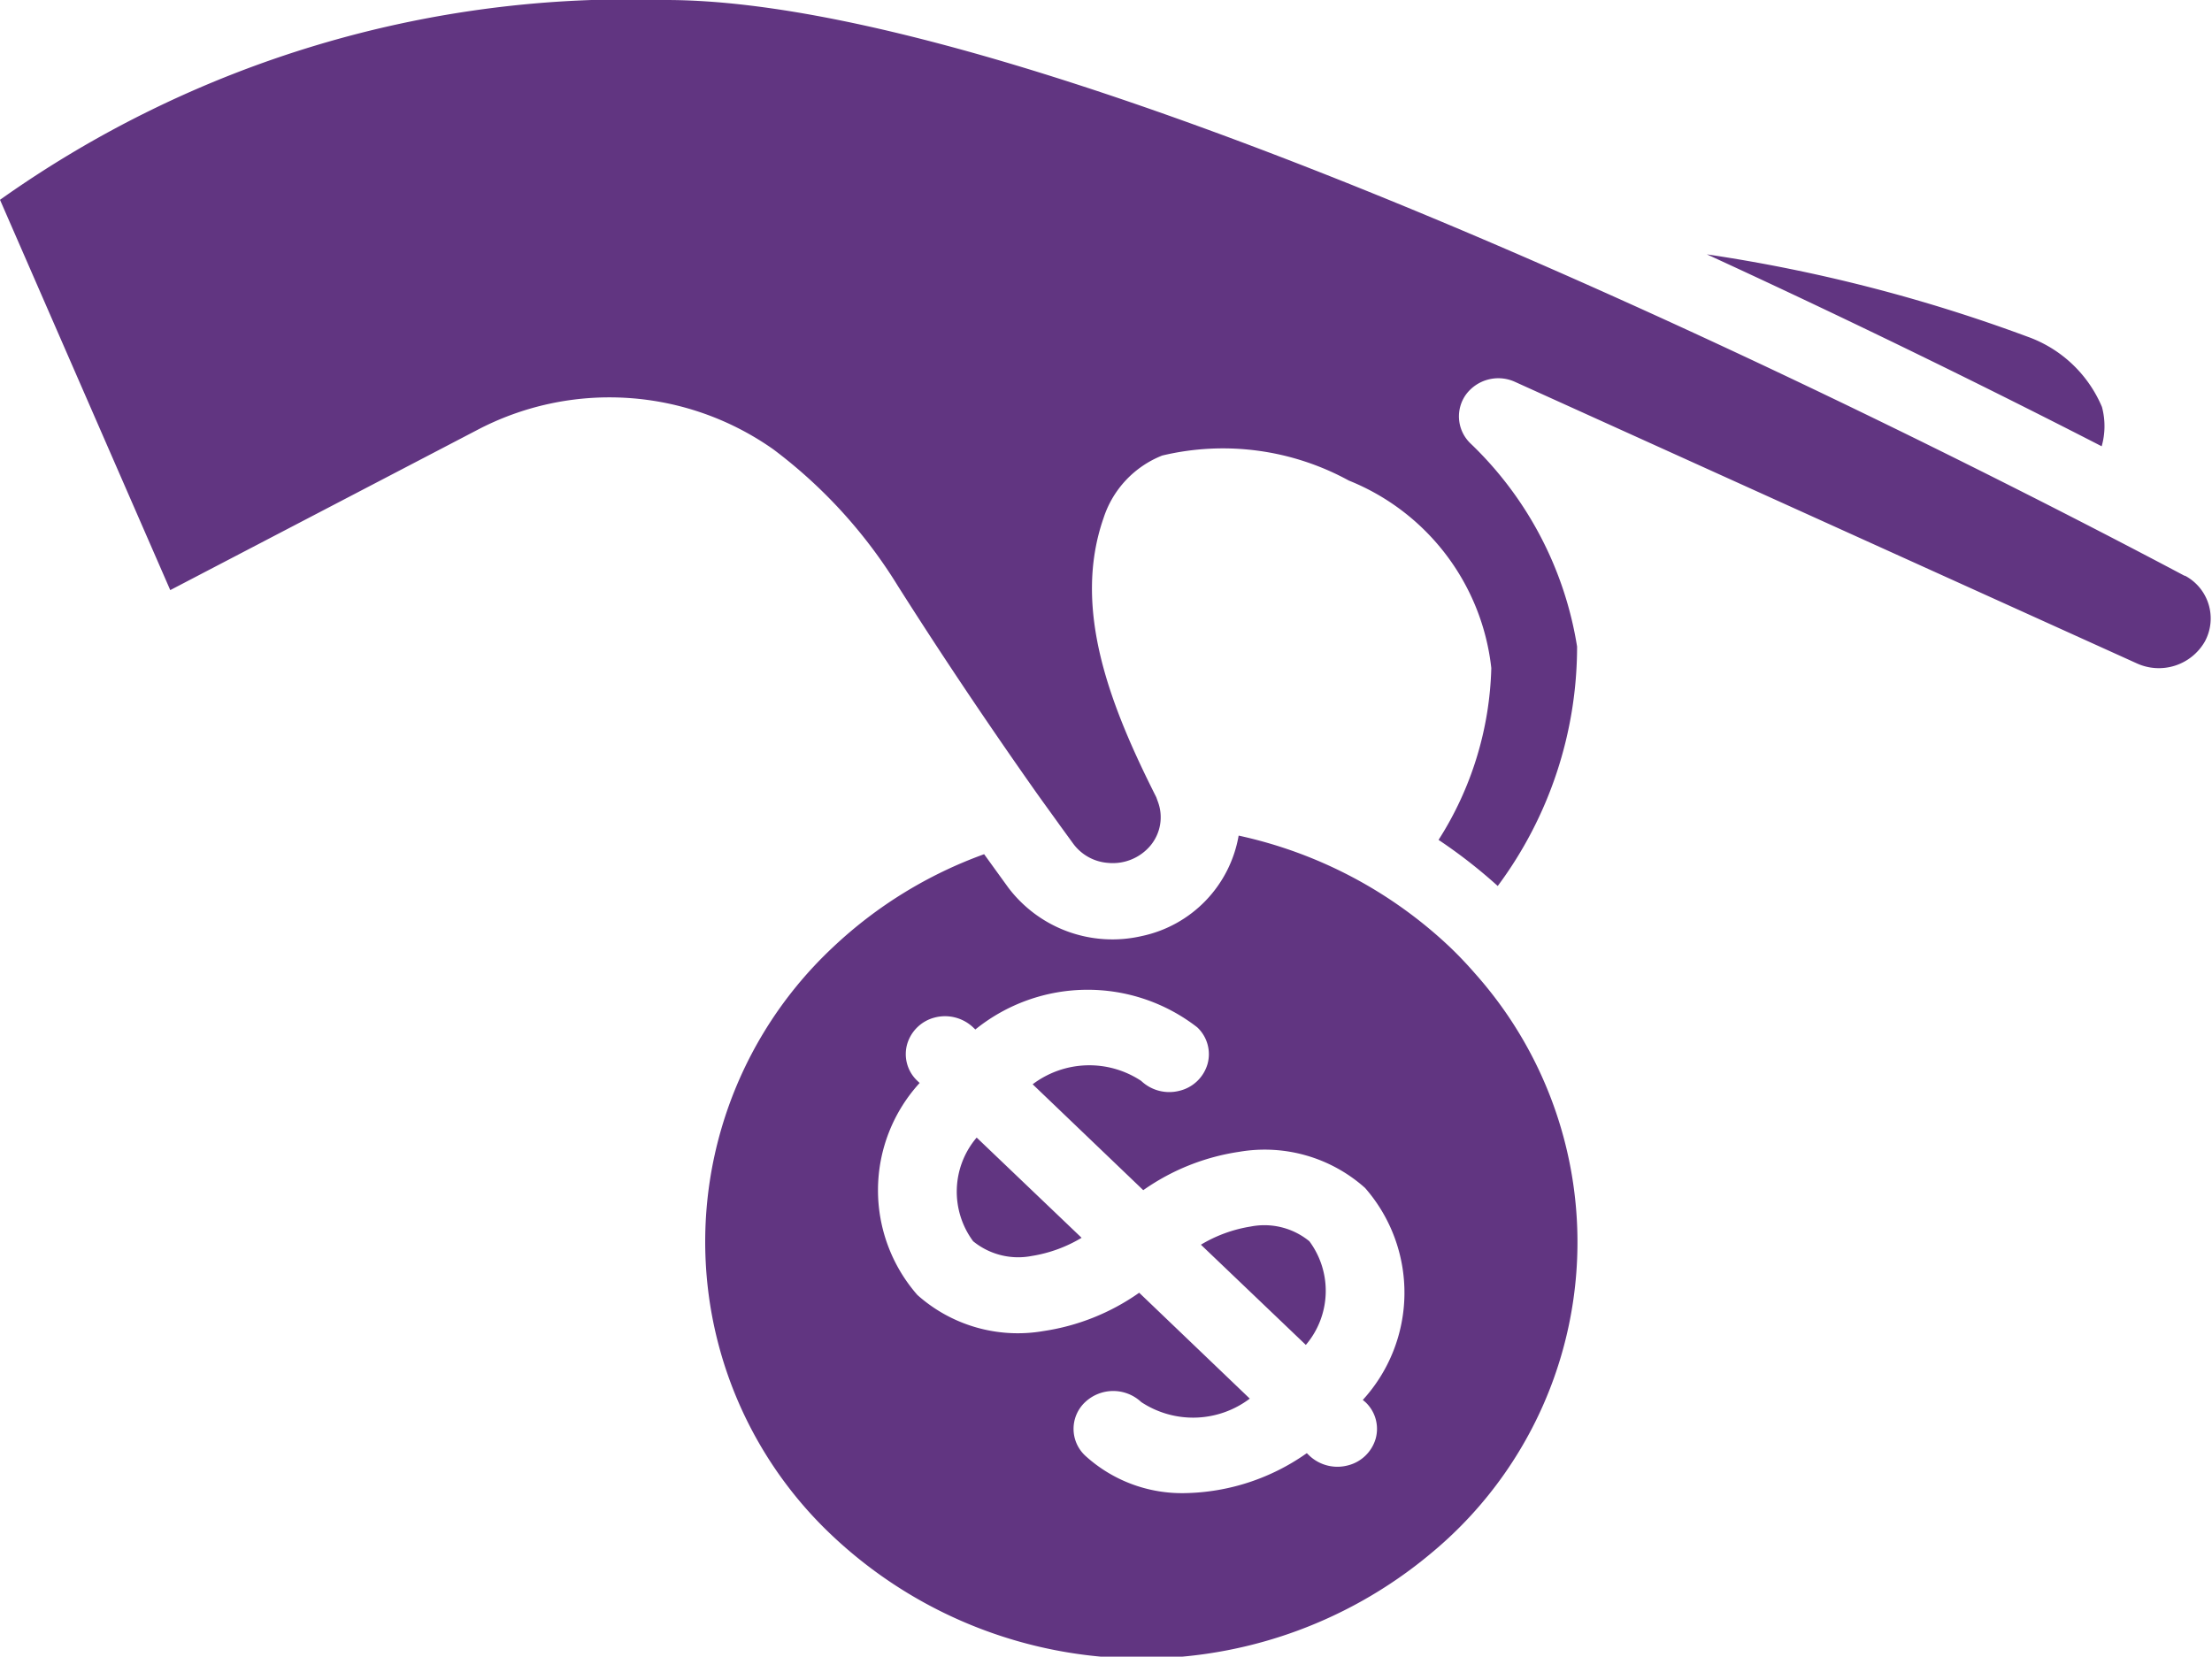 <svg xmlns="http://www.w3.org/2000/svg" width="32" height="23.969" viewBox="0 0 32 23.969">
<defs>
    <style>
      .cls-1 {
        fill: #613581;
        fill-rule: evenodd;
      }
    </style>
  </defs>
  <path class="cls-1" d="M320.078,79.959a1.031,1.031,0,0,0,.848.213,2.014,2.014,0,0,0,.721-0.263l-1.518-1.45A1.206,1.206,0,0,0,320.078,79.959Zm16.33-12.071a1.838,1.838,0,0,0-1.078-1.017,23.031,23.031,0,0,0-4.638-1.191c2.2,1.011,4.2,2,5.712,2.777A1.069,1.069,0,0,0,336.408,67.888ZM324.094,79.746a2.014,2.014,0,0,0-.721.263l1.518,1.45a1.206,1.206,0,0,0,.051-1.5A1.028,1.028,0,0,0,324.094,79.746Zm13.515-9.412C334.986,68.941,321.616,62,315.631,62A15.714,15.714,0,0,0,306,64.891l2.463,5.647,4.428-2.31a4.112,4.112,0,0,1,4.3.276,7.153,7.153,0,0,1,1.8,1.977c0.6,0.947,1.253,1.923,1.94,2.9,0.14,0.2.276,0.384,0.4,0.558l0.195,0.268a0.687,0.687,0,0,0,.506.278,0.711,0.711,0,0,0,.613-0.253,0.641,0.641,0,0,0,.107-0.629l-0.025-.069c-0.667-1.323-1.221-2.728-.761-4.043a1.454,1.454,0,0,1,.847-0.9,3.791,3.791,0,0,1,2.7.362,3.316,3.316,0,0,1,2.061,2.713,4.85,4.85,0,0,1-.763,2.486,7.418,7.418,0,0,1,.856.667,5.808,5.808,0,0,0,1.148-3.464,5.2,5.2,0,0,0-1.546-2.943,0.542,0.542,0,0,1-.059-0.707,0.582,0.582,0,0,1,.7-0.183l9,4.075a0.767,0.767,0,0,0,.987-0.316,0.7,0.7,0,0,0-.293-0.954h0ZM326.972,75.7a6.431,6.431,0,0,0-3.053-1.61,1.8,1.8,0,0,1-1.4,1.453,1.888,1.888,0,0,1-1.932-.7l-0.194-.268-0.156-.216a6.3,6.3,0,0,0-2.186,1.345,5.838,5.838,0,0,0-.13,8.4,6.522,6.522,0,0,0,8.786.366,5.841,5.841,0,0,0,.636-8.38C327.225,75.954,327.1,75.822,326.972,75.7Zm-1.219,6.587a0.53,0.53,0,0,1,.148.529,0.56,0.56,0,0,1-.405.387,0.592,0.592,0,0,1-.554-0.142l-0.037-.036a3.144,3.144,0,0,1-1.751.578,2.075,2.075,0,0,1-1.455-.542,0.53,0.53,0,0,1,0-.775,0.593,0.593,0,0,1,.811,0,1.36,1.36,0,0,0,1.57-.05l-1.6-1.532a3.226,3.226,0,0,1-1.388.555,2.181,2.181,0,0,1-1.821-.523,2.3,2.3,0,0,1,.033-3.067l-0.033-.031a0.53,0.53,0,0,1-.148-0.529,0.56,0.56,0,0,1,.4-0.387,0.592,0.592,0,0,1,.554.142l0.033,0.031a2.584,2.584,0,0,1,3.21-.031,0.532,0.532,0,0,1,.149.53,0.558,0.558,0,0,1-.406.388,0.591,0.591,0,0,1-.554-0.143,1.359,1.359,0,0,0-1.57.049l1.6,1.532a3.23,3.23,0,0,1,1.388-.555,2.179,2.179,0,0,1,1.821.523,2.3,2.3,0,0,1-.033,3.067Z" transform="translate(-306 -62)"/>
</svg>
